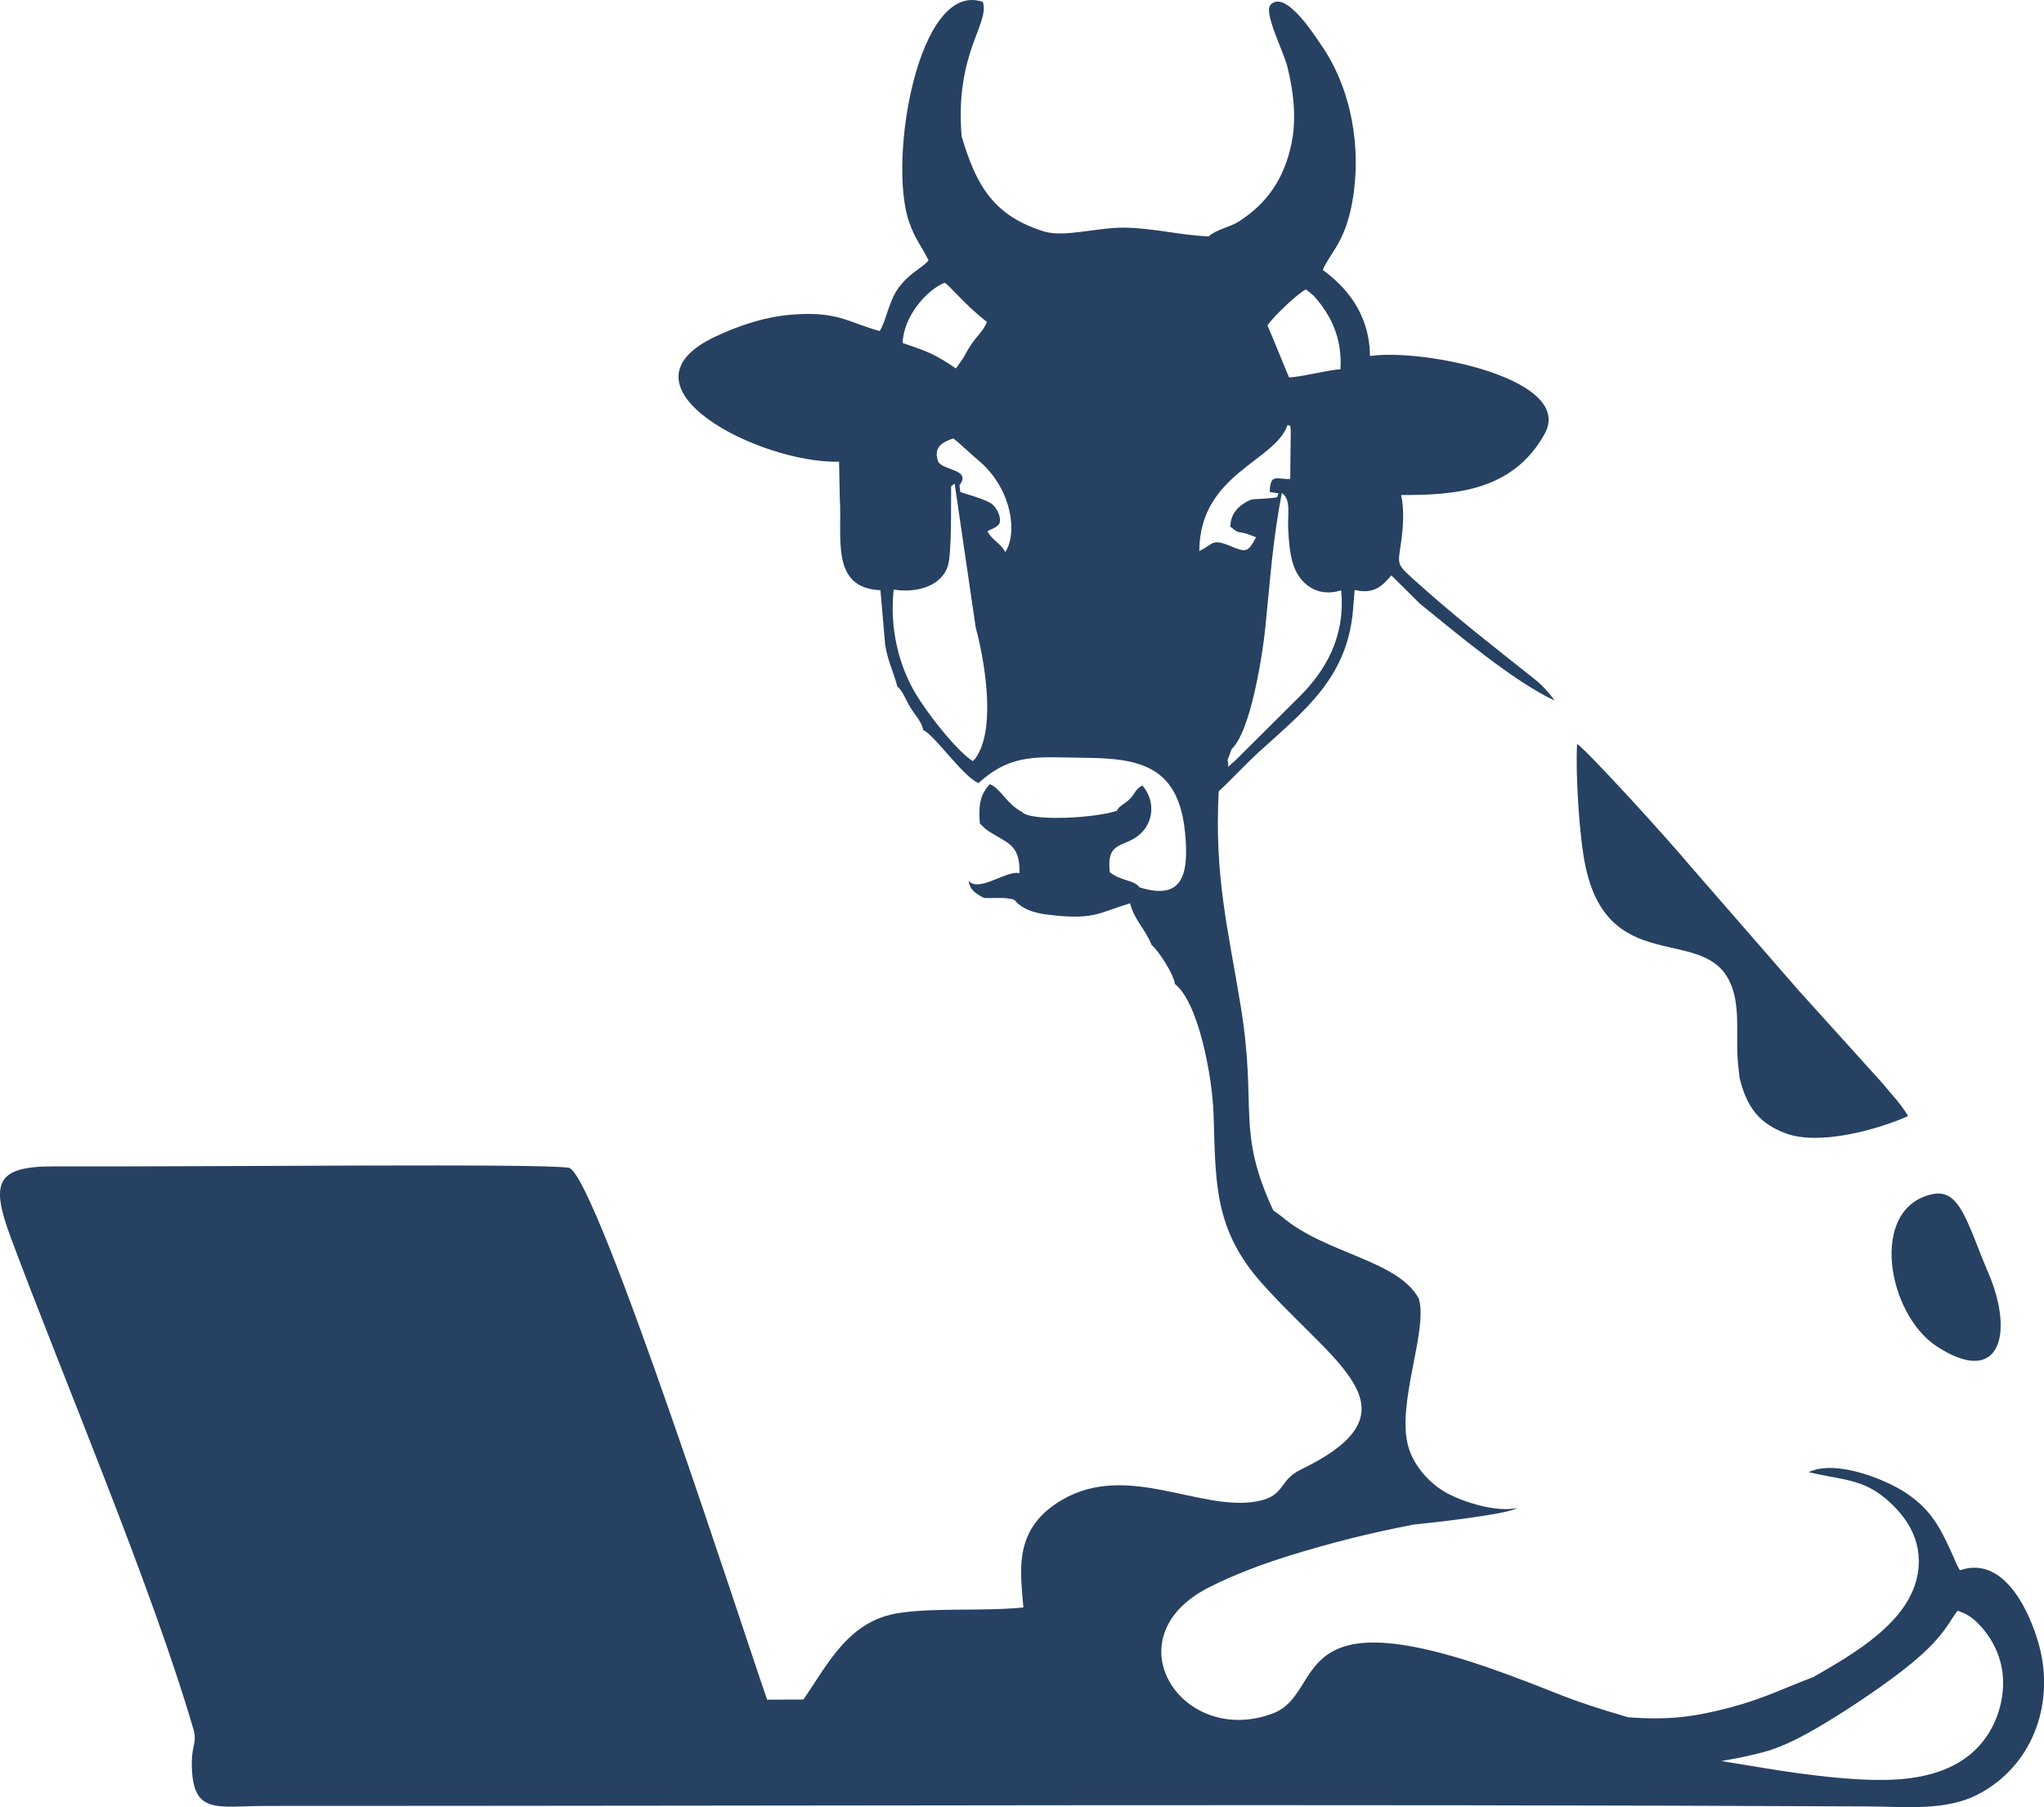 <?xml version="1.0" encoding="UTF-8"?>
<!DOCTYPE svg PUBLIC "-//W3C//DTD SVG 1.1//EN" "http://www.w3.org/Graphics/SVG/1.1/DTD/svg11.dtd">
<!-- Creator: CorelDRAW X7 -->
<svg xmlns="http://www.w3.org/2000/svg" xml:space="preserve" width="255.354mm" height="225.751mm" version="1.1" style="shape-rendering:geometricPrecision; text-rendering:geometricPrecision; image-rendering:optimizeQuality; fill-rule:evenodd; clip-rule:evenodd"
viewBox="0 0 16943 14979"
 xmlns:xlink="http://www.w3.org/1999/xlink">
 <defs>
  <style type="text/css">
   <![CDATA[
    .fil0 {fill:#264162}
   ]]>
  </style>
 </defs>
 <g id="Слой_x0020_1">
  <path class="fil0" d="M16912 13676c-58,-243 -244,-699 -562,-681 -124,7 -88,51 -127,-22 -128,-290 -200,-449 -422,-597 -159,-107 -577,-283 -809,-174 280,68 449,52 655,234 137,121 294,314 251,599 -62,411 -545,680 -867,866 -237,89 -411,178 -685,251 -306,81 -517,107 -851,82 -557,-165 -510,-175 -1000,-355 -1851,-682 -1499,151 -1939,321 -756,291 -1360,-628 -530,-1045 206,-104 433,-189 654,-258 355,-110 671,-189 1037,-260 138,-13 789,-86 857,-137 -171,36 -430,-46 -571,-119 -141,-73 -283,-223 -330,-393 -99,-355 166,-963 88,-1223 -170,-321 -780,-374 -1136,-681l-71 -52c-309,-664 -131,-845 -269,-1689 -108,-658 -219,-1077 -183,-1784 106,-97 227,-229 331,-324 378,-344 732,-611 782,-1174l14 -171c163,39 232,-37 304,-121l236 234c303,245 775,644 1118,804 -49,-68 -97,-121 -156,-169 -376,-301 -673,-526 -1038,-858 -120,-109 -103,-112 -79,-286 18,-124 27,-274 0,-391 451,2 928,-34 1190,-507 251,-454 -999,-710 -1448,-645 -4,-362 -209,-580 -391,-713 54,-135 182,-221 244,-562 81,-446 -6,-941 -258,-1304 -55,-79 -295,-462 -420,-332 -58,65 108,383 141,516 51,204 77,432 32,640 -62,292 -205,492 -435,640 -73,47 -191,67 -250,124 -248,-12 -448,-68 -691,-73 -219,-5 -507,83 -673,32 -409,-128 -560,-366 -684,-790 -57,-691 234,-929 176,-1113 -534,-187 -792,1316 -610,1828 50,142 107,204 160,315 -51,62 -168,108 -258,240 -75,111 -94,262 -147,345 -265,-73 -340,-161 -702,-138 -241,15 -467,93 -658,183 -889,416 366,1054 1023,1038l6 298c23,322 -84,750 337,767l39 450c22,142 70,226 102,351 43,28 70,113 106,169 46,74 94,119 108,189 101,49 324,381 458,440 277,-254 501,-213 867,-210 470,3 794,65 846,629 33,350 -28,555 -378,445 -45,-62 -162,-54 -247,-126 -29,-265 117,-197 250,-314 116,-102 128,-281 20,-405 -67,38 -56,70 -115,123 -33,31 -82,51 -96,87 -173,61 -711,91 -786,11 -132,-71 -180,-199 -267,-231 -85,87 -94,188 -83,326 74,75 81,66 209,145 97,59 121,133 120,267 -106,-28 -338,164 -422,62 9,78 66,112 129,143 45,2 156,-2 189,3 97,14 38,11 122,67 76,51 175,65 273,75 335,34 376,-26 625,-101 39,146 126,212 179,346 51,40 181,234 193,323 196,154 309,766 320,1071 18,529 0,907 331,1327 41,51 69,81 120,138 596,648 1257,1012 273,1489 -189,91 -124,220 -367,264 -466,84 -1070,-327 -1609,-15 -414,239 -348,592 -324,894 -330,33 -723,0 -1026,45 -419,61 -587,411 -797,718l-301 1c-168,-473 -1402,-4312 -1640,-4408 -235,-39 -2857,-8 -4285,-12 -467,1 -512,138 -347,584 445,1193 1168,2890 1516,4080 31,107 -10,132 -13,262 -5,459 194,375 623,375 4410,0 8841,-17 13248,4 341,1 666,41 939,-102 440,-231 623,-725 512,-1195zm-2379 868c97,-22 208,-51 382,-141 173,-89 410,-239 608,-376 198,-137 357,-261 464,-367 107,-106 162,-193 193,-242 32,-49 40,-58 44,-63 4,-4 4,-4 4,-4 0,0 0,0 29,11 28,11 84,33 157,112 73,78 163,213 185,390 22,177 -25,397 -162,570 -136,172 -362,298 -738,317 -376,19 -903,-67 -1166,-111 -264,-43 -264,-43 -263,-43 0,0 2,0 43,-8 42,-7 124,-22 220,-45zm-3422 -11482c-69,-3 -297,58 -425,67 -8,-12 -148,-362 -180,-432 48,-71 250,-265 319,-298 29,22 29,23 64,52 130,144 240,338 222,611zm-3703 1825c200,31 397,-33 449,-196 33,-105 25,-519 27,-660l29 -23 175 1194c67,246 171,810 10,1065 -18,28 -20,28 -34,42 -132,-83 -370,-385 -475,-561 -139,-234 -216,-540 -181,-861zm545 -865c103,-133 -133,-119 -177,-196 -40,-119 31,-159 125,-192 51,36 138,123 200,174 299,245 331,627 231,768 -31,-68 -115,-104 -146,-172 -4,-8 98,-29 103,-82 4,-53 -29,-110 -61,-140 -47,-42 -236,-91 -268,-104l-7 -56zm2222 2280l34 -93c163,-151 259,-809 278,-993 44,-426 60,-718 138,-1130 80,53 47,182 53,297 5,99 12,203 41,293 49,159 198,282 398,217 38,398 -142,675 -336,872l-543 540c-93,78 -41,55 -63,-3zm498 -2779c35,12 19,-4 26,40l0 35 -4 372c-114,5 -165,-50 -170,108 10,2 60,9 73,11 -23,42 29,31 -144,46 -64,5 -71,-5 -128,28 -71,41 -125,102 -128,202 78,62 53,36 136,59l78 29c-68,124 -76,130 -218,71 -156,-64 -135,-10 -253,43 4,-640 625,-739 732,-1044zm3746 5408c60,251 168,383 383,463 274,102 747,-25 1015,-143 -60,-102 -145,-189 -218,-278l-692 -766 -901 -1035c-165,-199 -812,-912 -933,-1007 -15,245 19,774 67,1005 187,912 953,510 1187,945 108,201 58,449 79,692l13 124zm-6937 -6088c9,-228 204,-441 348,-500 52,33 170,187 351,325 -30,77 -85,117 -137,197 -24,37 -36,62 -60,103l-60 86c-176,-118 -216,-134 -442,-211zm8574 8318c524,340 642,-107 425,-612 -176,-411 -232,-703 -467,-650 -526,118 -370,994 42,1262z"/>
 </g>
</svg>
